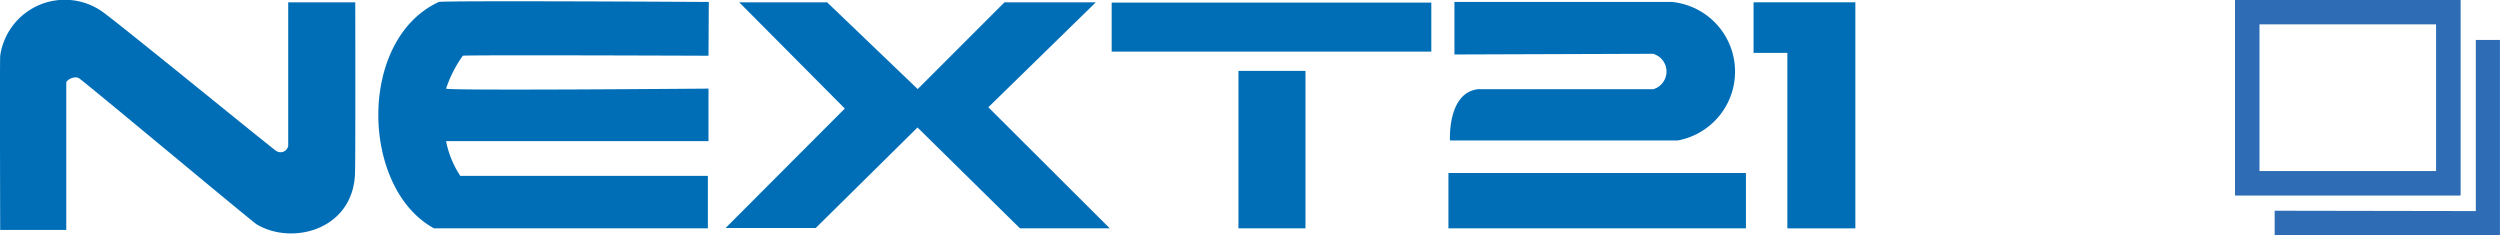 <svg xmlns="http://www.w3.org/2000/svg" width="190.147" height="17.896" viewBox="0 0 190.147 17.896">
  <g id="グループ_443" data-name="グループ 443" transform="translate(-1255 -131)">
    <g id="グループ_438" data-name="グループ 438" transform="translate(1310 -15.842)">
      <path id="パス_495" data-name="パス 495" d="M215.534,232.8v13.019l-15.3-.026v1.865h17.135V232.8Z" transform="translate(-82.226 -82.923)" fill="#2e6cb6"/>
      <path id="パス_496" data-name="パス 496" d="M115,161.7V146.842h17.135V161.7Zm15.3-1.839v-11.18H116.839v11.18Z" transform="translate(0 0)" fill="#2e6cb6"/>
      <path id="パス_497" data-name="パス 497" d="M115,161.7V146.842h17.135V161.7Zm15.3-1.839v-11.18H116.839v11.18Z" transform="translate(0 0)" fill="#2e6cb6"/>
    </g>
    <g id="グループ_440" data-name="グループ 440" transform="translate(642.128 -250.409)">
      <path id="パス_513" data-name="パス 513" d="M639.893,381.584h-5.1V392.5a.594.594,0,0,1-.912.389c-.255-.142-11.447-9.286-13.178-10.56a4.965,4.965,0,0,0-7.816,3.319c-.039.553,0,13.249,0,13.249h5.026V387.715c0-.241.625-.553.963-.359s13.308,11.023,13.526,11.122c2.7,1.6,7.226.419,7.466-3.739C639.919,394.256,639.893,381.584,639.893,381.584Z" fill="#006eb7"/>
      <path id="パス_514" data-name="パス 514" d="M666.783,381.558s-20.1-.118-20.536,0c-6.205,2.863-5.941,14.189-.363,17.218h20.827v-3.99H647.882a7.3,7.3,0,0,1-1.083-2.645h19.96v-3.993s-19.96.169-19.96,0a9.506,9.506,0,0,1,1.273-2.5c.267-.072,18.687,0,18.687,0Z" fill="#006eb7"/>
      <path id="パス_515" data-name="パス 515" d="M696.22,381.584h-6.95l-6.6,6.6-6.89-6.6h-6.685l8.031,8.081-9.067,9.086h6.855l7.741-7.646,7.793,7.671h6.83l-9.235-9.21Z" fill="#006eb7"/>
      <rect id="長方形_247" data-name="長方形 247" width="24.312" height="3.727" transform="translate(697.424 381.607)" fill="#006eb7"/>
      <rect id="長方形_248" data-name="長方形 248" width="5.098" height="11.975" transform="translate(707.067 386.801)" fill="#006eb7"/>
      <path id="パス_516" data-name="パス 516" d="M723.494,385.552v-3.994h16.545a5.324,5.324,0,0,1,.434,10.535H723.156s-.215-3.606,2.119-3.9H738.62a1.4,1.4,0,0,0-.025-2.693Z" fill="#006eb7"/>
      <rect id="長方形_249" data-name="長方形 249" width="22.627" height="4.208" transform="translate(723.038 394.568)" fill="#006eb7"/>
      <path id="パス_517" data-name="パス 517" d="M746.246,381.584v3.847h2.571v13.347h5.171V381.584Z" fill="#006eb7"/>
    </g>
  </g>
</svg>
